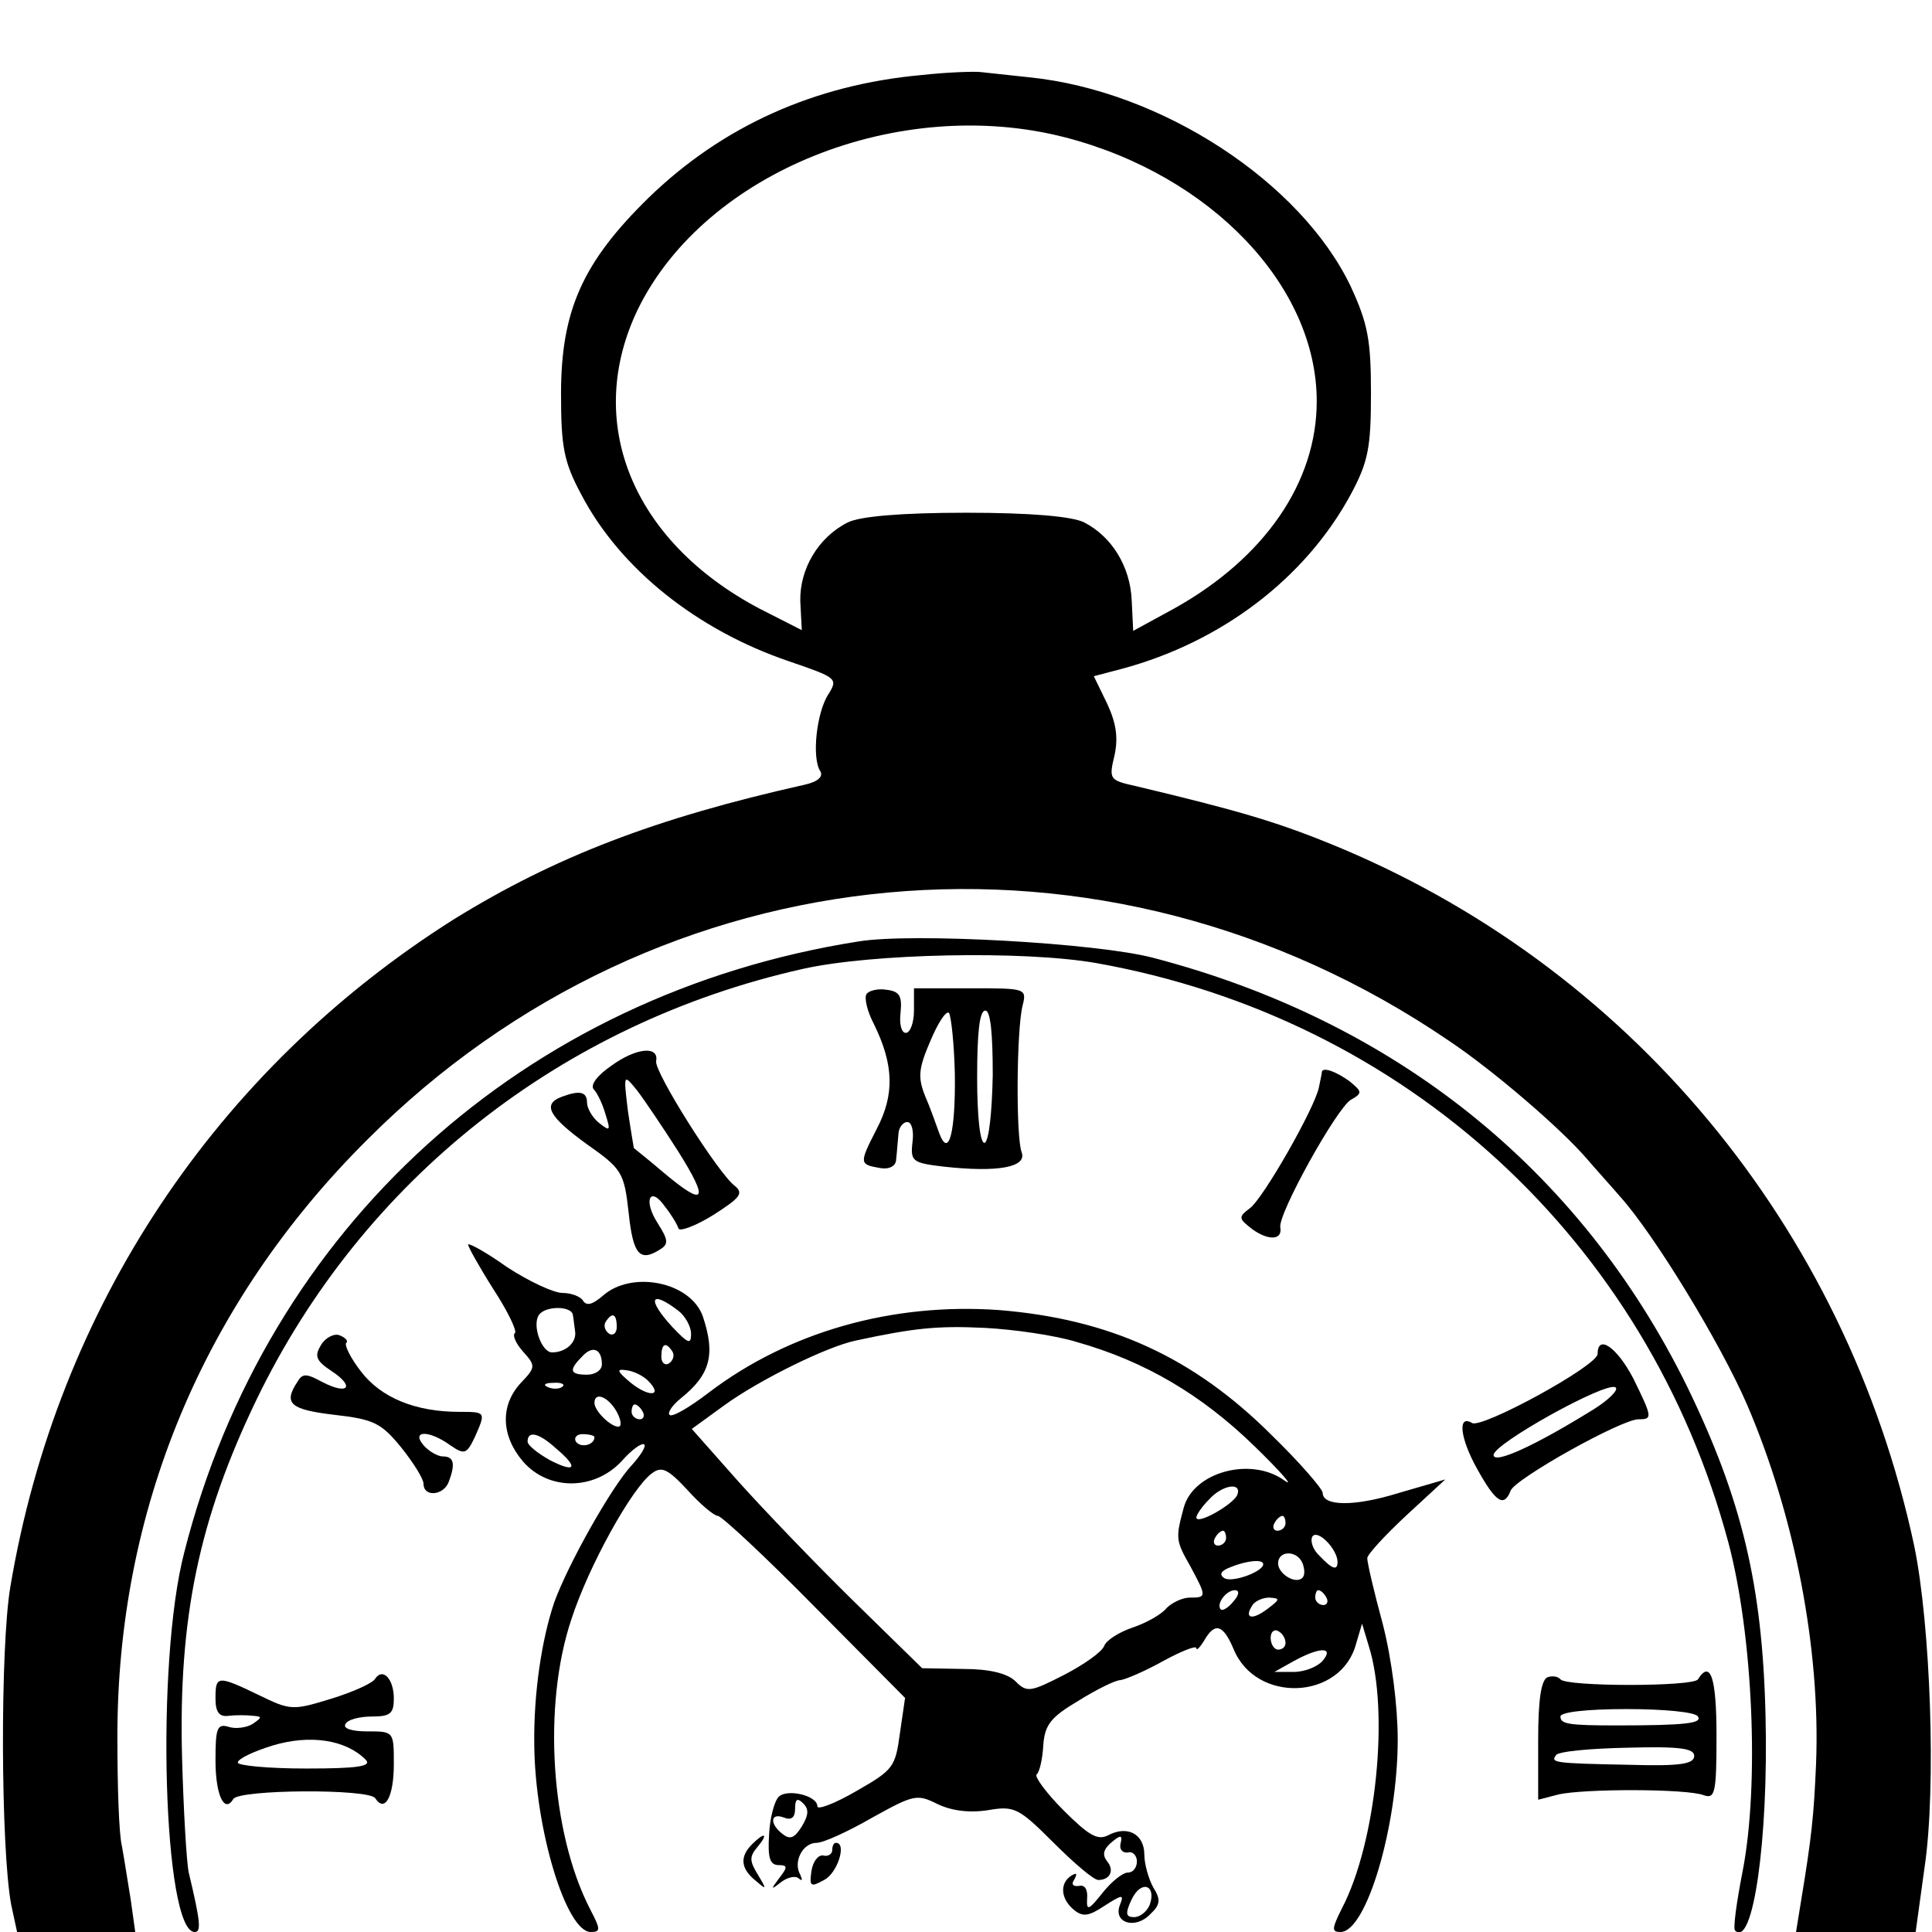 <?xml version="1.0" standalone="no"?>
<!DOCTYPE svg PUBLIC "-//W3C//DTD SVG 20010904//EN"
 "http://www.w3.org/TR/2001/REC-SVG-20010904/DTD/svg10.dtd">
<svg version="1.0" xmlns="http://www.w3.org/2000/svg"
 width="260pt" height="260pt" viewBox="0 0 260 260"
 preserveAspectRatio="xMidYMid meet">
<g transform="translate(0,260) scale(0.1,-0.1)"
fill="#000000" stroke="none">
<path d="M1240 2499 c-144 -13 -268 -69 -367 -165 -89 -87 -118 -152 -118
-264 0 -72 4 -92 27 -135 52 -100 156 -183 280 -225 64 -22 66 -23 53 -44 -16
-24 -23 -86 -11 -104 4 -7 -3 -14 -21 -18 -201 -45 -336 -97 -472 -181 -320
-202 -534 -523 -597 -898 -14 -82 -13 -352 1 -428 l8 -37 79 0 80 0 -6 43 c-4
24 -9 57 -12 73 -4 16 -6 81 -6 144 -1 306 115 586 336 806 393 394 992 449
1455 134 60 -40 152 -119 187 -160 12 -14 32 -36 44 -50 46 -51 135 -197 171
-280 64 -149 99 -328 93 -483 -3 -71 -6 -99 -20 -184 l-7 -43 81 0 80 0 12 87
c16 107 8 327 -14 433 -92 430 -385 782 -787 945 -74 30 -126 45 -260 77 -36
8 -37 9 -29 42 5 24 2 43 -10 69 l-18 37 38 10 c134 36 247 122 308 235 23 43
27 62 27 135 0 72 -4 94 -27 144 -67 141 -255 264 -433 282 -27 3 -57 6 -65 7
-8 1 -44 0 -80 -4z m194 -84 c196 -51 338 -200 338 -355 0 -109 -70 -211 -192
-279 l-55 -30 -2 41 c-2 46 -27 86 -64 105 -16 8 -71 13 -159 13 -88 0 -143
-5 -159 -13 -40 -20 -65 -63 -64 -106 l2 -39 -57 29 c-172 91 -237 252 -163
404 91 184 351 288 575 230z"/>
<path d="M1155 1333 c-450 -71 -796 -385 -907 -822 -39 -149 -28 -511 14 -511
9 0 8 13 -8 80 -3 14 -7 83 -9 155 -5 188 23 321 100 481 143 296 410 507 735
580 93 21 297 25 395 8 416 -74 742 -373 851 -780 33 -124 42 -326 19 -443 -8
-41 -13 -77 -10 -79 24 -24 45 122 41 288 -4 177 -32 293 -106 445 -144 292
-393 491 -718 576 -76 20 -325 34 -397 22z"/>
<path d="M1166 1262 c-3 -5 1 -23 10 -40 27 -55 28 -95 4 -141 -24 -47 -24
-48 5 -53 12 -2 21 3 21 12 1 8 2 23 3 33 0 9 6 17 12 17 6 0 9 -12 7 -27 -3
-26 0 -28 42 -33 72 -8 112 -1 105 19 -8 20 -7 164 1 197 6 24 5 24 -70 24
l-76 0 0 -30 c0 -16 -5 -30 -11 -30 -6 0 -9 12 -7 28 2 21 -1 28 -19 30 -11 2
-24 -1 -27 -6z m119 -107 c1 -78 -8 -115 -21 -80 -4 11 -12 34 -19 50 -10 25
-9 37 7 74 10 24 21 41 25 38 3 -4 7 -41 8 -82z m51 -2 c-1 -49 -5 -89 -11
-91 -6 -1 -10 35 -10 88 0 59 3 90 11 90 7 0 10 -30 10 -87z"/>
<path d="M823 1166 c-19 -13 -29 -26 -24 -32 5 -5 12 -20 16 -34 7 -22 6 -23
-9 -11 -9 7 -16 20 -16 27 0 15 -10 17 -34 8 -27 -10 -17 -27 34 -64 47 -33
50 -38 56 -92 6 -57 15 -67 43 -49 11 7 10 13 -4 35 -20 31 -10 51 10 22 8
-10 16 -23 18 -29 1 -5 23 3 47 18 36 23 41 29 29 39 -22 16 -109 154 -106
168 4 21 -27 18 -60 -6z m90 -116 c42 -67 36 -75 -20 -28 -21 18 -39 32 -40
33 0 0 -4 23 -8 50 -6 50 -6 50 12 28 10 -13 35 -50 56 -83z"/>
<path d="M1779 1158 c0 -2 -2 -11 -4 -21 -5 -27 -75 -150 -93 -163 -16 -12
-15 -14 3 -28 22 -16 41 -15 38 2 -4 17 76 161 95 172 16 9 15 11 -2 25 -18
13 -35 19 -37 13z"/>
<path d="M630 925 c0 -3 15 -30 34 -60 19 -29 32 -56 29 -59 -4 -3 2 -15 11
-25 17 -19 17 -21 -3 -42 -28 -30 -27 -71 3 -106 34 -39 95 -39 132 0 14 16
28 26 31 23 3 -2 -5 -15 -17 -28 -27 -29 -85 -132 -104 -184 -17 -50 -28 -123
-27 -192 1 -114 43 -252 76 -252 14 0 13 4 -1 31 -53 103 -64 274 -25 390 23
71 81 176 108 196 13 10 21 7 48 -22 17 -19 36 -35 41 -35 5 0 64 -55 130
-122 l122 -123 -7 -48 c-6 -45 -9 -49 -58 -77 -29 -17 -53 -26 -53 -21 0 15
-41 24 -52 13 -6 -6 -12 -29 -13 -51 -2 -31 1 -41 13 -41 12 0 12 -3 1 -17
-12 -16 -12 -17 2 -6 9 7 20 9 24 5 5 -4 5 -2 2 5 -10 17 3 43 22 43 9 0 42
15 75 34 56 31 60 32 88 18 19 -9 43 -12 68 -8 35 6 41 3 88 -44 28 -28 54
-50 60 -50 16 0 22 13 12 25 -7 9 -5 16 5 25 13 11 16 11 13 -1 -2 -8 3 -13
10 -12 6 2 12 -4 12 -12 0 -8 -5 -15 -12 -15 -7 0 -22 -12 -34 -27 -19 -24
-22 -25 -21 -8 1 12 -3 19 -11 17 -8 -1 -11 2 -6 9 4 8 3 9 -4 5 -16 -10 -15
-31 3 -46 12 -10 20 -9 41 5 25 16 27 16 21 1 -9 -24 21 -33 41 -12 14 13 14
20 4 36 -6 11 -12 31 -12 44 0 28 -23 40 -49 26 -14 -7 -26 0 -60 34 -23 23
-39 45 -36 48 4 3 8 21 9 39 2 28 10 38 47 60 24 15 50 28 57 28 7 1 33 12 58
26 24 13 44 21 44 17 0 -4 5 1 11 11 14 24 25 21 39 -12 30 -74 145 -69 165 7
l8 27 9 -30 c28 -88 10 -265 -36 -353 -14 -28 -14 -32 -2 -32 35 0 77 143 77
259 0 45 -8 108 -20 155 -12 44 -21 83 -21 89 0 5 24 31 53 58 l52 48 -62 -18
c-61 -19 -103 -18 -103 0 0 5 -30 40 -68 77 -106 106 -219 157 -368 169 -143
10 -282 -29 -390 -111 -26 -20 -50 -34 -53 -30 -3 3 4 13 15 22 40 32 47 59
30 110 -16 47 -96 63 -135 28 -13 -11 -21 -14 -26 -7 -3 6 -16 11 -28 11 -12
0 -46 16 -75 35 -28 20 -52 33 -52 30z m283 -89 c9 -7 17 -21 17 -31 0 -15 -4
-13 -25 9 -35 38 -30 51 8 22z m-142 -6 c1 -5 2 -16 3 -22 2 -15 -13 -28 -31
-28 -14 0 -27 36 -18 50 8 13 45 13 46 0z m59 -16 c0 -8 -5 -12 -10 -9 -6 4
-8 11 -5 16 9 14 15 11 15 -7z m619 -20 c92 -26 168 -71 239 -140 37 -36 55
-57 40 -46 -45 32 -122 11 -135 -37 -11 -41 -11 -44 9 -79 22 -41 22 -42 -1
-42 -10 0 -24 -7 -31 -14 -6 -8 -27 -20 -45 -26 -18 -6 -36 -17 -39 -25 -3 -8
-27 -25 -54 -39 -45 -23 -50 -24 -65 -9 -11 11 -35 17 -71 17 l-55 1 -93 91
c-51 50 -121 123 -155 161 l-62 70 44 32 c47 34 138 79 177 87 79 17 110 20
173 17 39 -2 95 -10 124 -19z m-639 -30 c0 -8 -9 -14 -20 -14 -23 0 -25 6 -7
24 14 16 27 11 27 -10z m95 17 c3 -5 1 -12 -5 -16 -5 -3 -10 1 -10 9 0 18 6
21 15 7z m-33 -39 c21 -21 2 -23 -23 -3 -19 16 -20 19 -6 17 9 -1 22 -7 29
-14z m-115 -8 c-3 -3 -12 -4 -19 -1 -8 3 -5 6 6 6 11 1 17 -2 13 -5z m73 -34
c6 -11 7 -20 2 -20 -10 0 -32 21 -32 32 0 16 19 8 30 -12z m35 0 c3 -5 1 -10
-4 -10 -6 0 -11 5 -11 10 0 6 2 10 4 10 3 0 8 -4 11 -10z m-117 -49 c31 -26
27 -34 -8 -16 -16 9 -30 20 -30 25 0 15 15 12 38 -9z m52 15 c0 -11 -19 -15
-25 -6 -3 5 1 10 9 10 9 0 16 -2 16 -4z m865 -78 c-6 -13 -55 -41 -55 -30 0 3
7 14 17 24 18 20 45 24 38 6z m65 -38 c0 -5 -5 -10 -11 -10 -5 0 -7 5 -4 10 3
6 8 10 11 10 2 0 4 -4 4 -10z m-80 -20 c0 -5 -5 -10 -11 -10 -5 0 -7 5 -4 10
3 6 8 10 11 10 2 0 4 -4 4 -10z m150 -32 c0 -12 -7 -10 -24 8 -9 8 -13 20 -10
26 7 11 34 -17 34 -34z m-47 -2 c3 -8 3 -16 0 -19 -9 -10 -33 5 -33 19 0 18
26 18 33 0z m-53 -1 c0 -10 -41 -25 -52 -19 -8 5 -5 10 8 15 22 9 44 11 44 4z
m-40 -50 c-7 -9 -15 -13 -17 -11 -7 7 7 26 19 26 6 0 6 -6 -2 -15z m125 5 c3
-5 1 -10 -4 -10 -6 0 -11 5 -11 10 0 6 2 10 4 10 3 0 8 -4 11 -10z m-79 -15
c-21 -16 -32 -13 -21 4 3 6 14 11 23 11 15 -1 15 -2 -2 -15z m24 -46 c0 -5 -4
-9 -10 -9 -5 0 -10 7 -10 16 0 8 5 12 10 9 6 -3 10 -10 10 -16z m50 -24 c-7
-8 -24 -15 -39 -15 l-26 0 25 14 c36 20 56 20 40 1z m-701 -223 c-10 -16 -16
-18 -26 -10 -18 14 -16 29 2 22 10 -4 15 0 15 12 0 13 3 15 11 7 8 -8 7 -16
-2 -31z m468 -106 c-4 -9 -13 -16 -21 -16 -11 0 -12 5 -3 24 13 27 34 19 24
-8z"/>
<path d="M432 790 c-9 -15 -7 -21 14 -35 32 -21 23 -33 -12 -15 -22 12 -27 12
-34 0 -19 -29 -9 -37 50 -44 53 -6 63 -11 90 -44 16 -20 30 -42 30 -49 0 -18
27 -16 34 3 9 24 7 34 -8 34 -7 0 -19 7 -26 15 -17 20 7 21 36 0 19 -13 22
-12 33 11 15 34 15 34 -21 34 -59 0 -105 19 -132 54 -14 18 -23 36 -20 39 3 2
-1 7 -9 10 -7 3 -19 -3 -25 -13z"/>
<path d="M2150 778 c0 -16 -156 -101 -169 -93 -20 12 -16 -21 7 -62 25 -45 36
-52 45 -29 6 16 149 96 172 96 19 0 19 2 -7 55 -22 42 -48 60 -48 33z m-6 -75
c-79 -49 -134 -74 -134 -61 0 15 151 99 164 91 5 -3 -9 -17 -30 -30z"/>
<path d="M505 341 c-3 -6 -30 -18 -59 -27 -52 -16 -55 -16 -98 5 -56 27 -58
26 -58 -5 0 -18 5 -25 18 -23 9 1 24 1 32 0 13 -1 13 -2 0 -11 -8 -5 -23 -7
-32 -4 -16 5 -18 -2 -18 -45 0 -47 12 -72 24 -52 8 13 183 14 191 1 13 -20 25
2 25 46 0 44 0 44 -36 44 -21 0 -33 4 -29 10 3 6 19 10 36 10 24 0 29 4 29 24
0 27 -15 42 -25 27z m-13 -109 c9 -9 -10 -12 -80 -12 -51 0 -92 4 -92 8 0 5
21 15 47 23 50 15 98 8 125 -19z"/>
<path d="M2083 343 c-9 -3 -13 -30 -13 -85 l0 -80 27 7 c34 8 174 8 196 -1 15
-5 17 3 17 80 0 78 -8 103 -25 76 -6 -10 -177 -10 -185 0 -3 4 -11 5 -17 3z
m202 -53 c6 -9 -15 -12 -110 -12 -65 0 -75 2 -75 12 0 6 36 10 89 10 50 0 93
-4 96 -10z m-5 -53 c0 -11 -19 -14 -87 -12 -104 2 -106 3 -99 13 3 5 46 9 96
10 71 2 90 -1 90 -11z"/>
<path d="M1012 118 c-17 -17 -15 -33 5 -49 15 -13 15 -12 3 8 -11 18 -12 24
-1 37 16 19 10 21 -7 4z"/>
<path d="M1120 110 c0 -5 -6 -9 -12 -7 -7 1 -14 -8 -16 -21 -3 -21 -1 -22 17
-12 18 9 31 50 16 50 -3 0 -5 -4 -5 -10z"/>
</g>
</svg>
